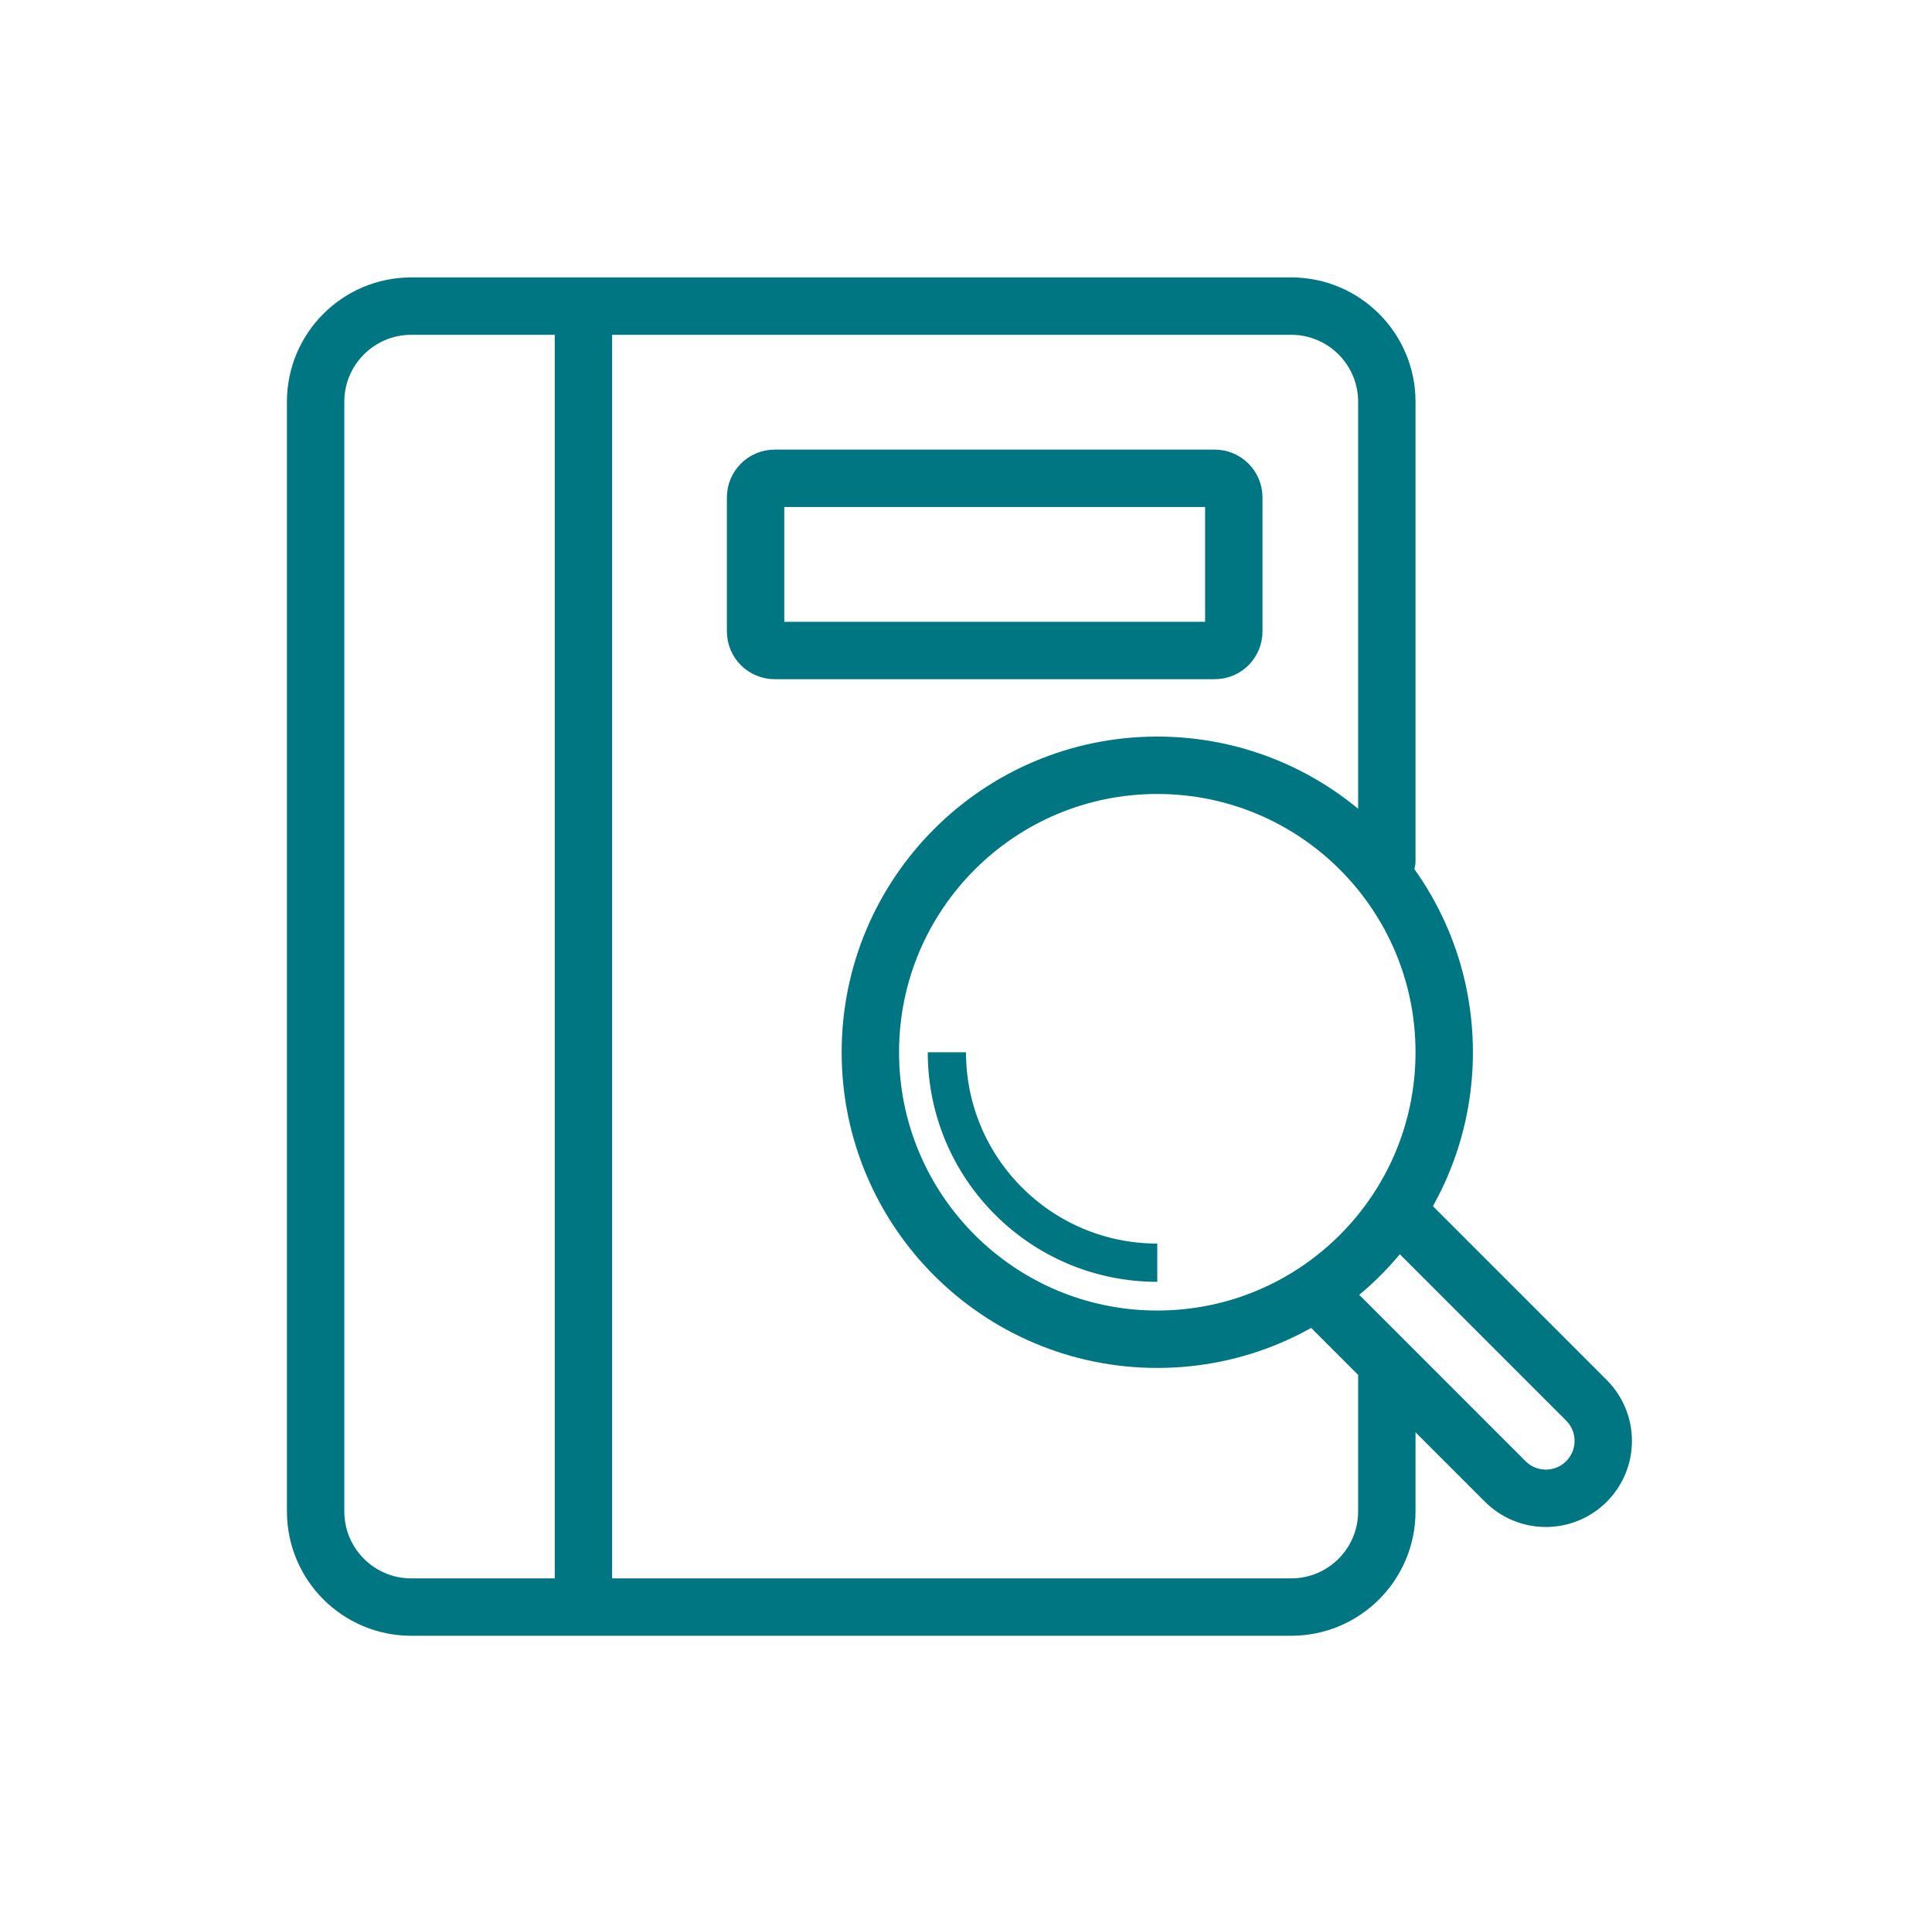 <svg width="101" height="100" viewBox="0 0 101 100" fill="none" xmlns="http://www.w3.org/2000/svg">
<path d="M72.5 45V21C72.5 18.239 70.261 16 67.5 16H21.5C18.739 16 16.5 18.239 16.5 21V79C16.5 81.761 18.739 84 21.5 84H67.5C70.261 84 72.5 81.761 72.5 79V72" stroke="#007682" stroke-width="3" stroke-linecap="round"/>
<path d="M30.5 84V16" stroke="#007682" stroke-width="3"/>
<path d="M39.5 33V26C39.5 25.448 39.948 25 40.5 25H63.5C64.052 25 64.5 25.448 64.5 26V33C64.5 33.552 64.061 34 63.508 34H40.496C39.944 34 39.5 33.552 39.5 33Z" stroke="#007682" stroke-width="3"/>
<path d="M60.5 70C68.784 70 75.5 63.284 75.5 55C75.5 46.716 68.784 40 60.5 40C52.216 40 45.5 46.716 45.5 55C45.5 63.284 52.216 70 60.5 70Z" stroke="#007682" stroke-width="3"/>
<path d="M60.5 66C54.425 66 49.5 61.075 49.5 55" stroke="#007682" stroke-width="2"/>
<path d="M69.5 68.243L78.692 77.435C79.864 78.607 81.763 78.607 82.935 77.435C84.107 76.263 84.107 74.364 82.935 73.192L73.743 64" stroke="#007682" stroke-width="3"/>
</svg>
